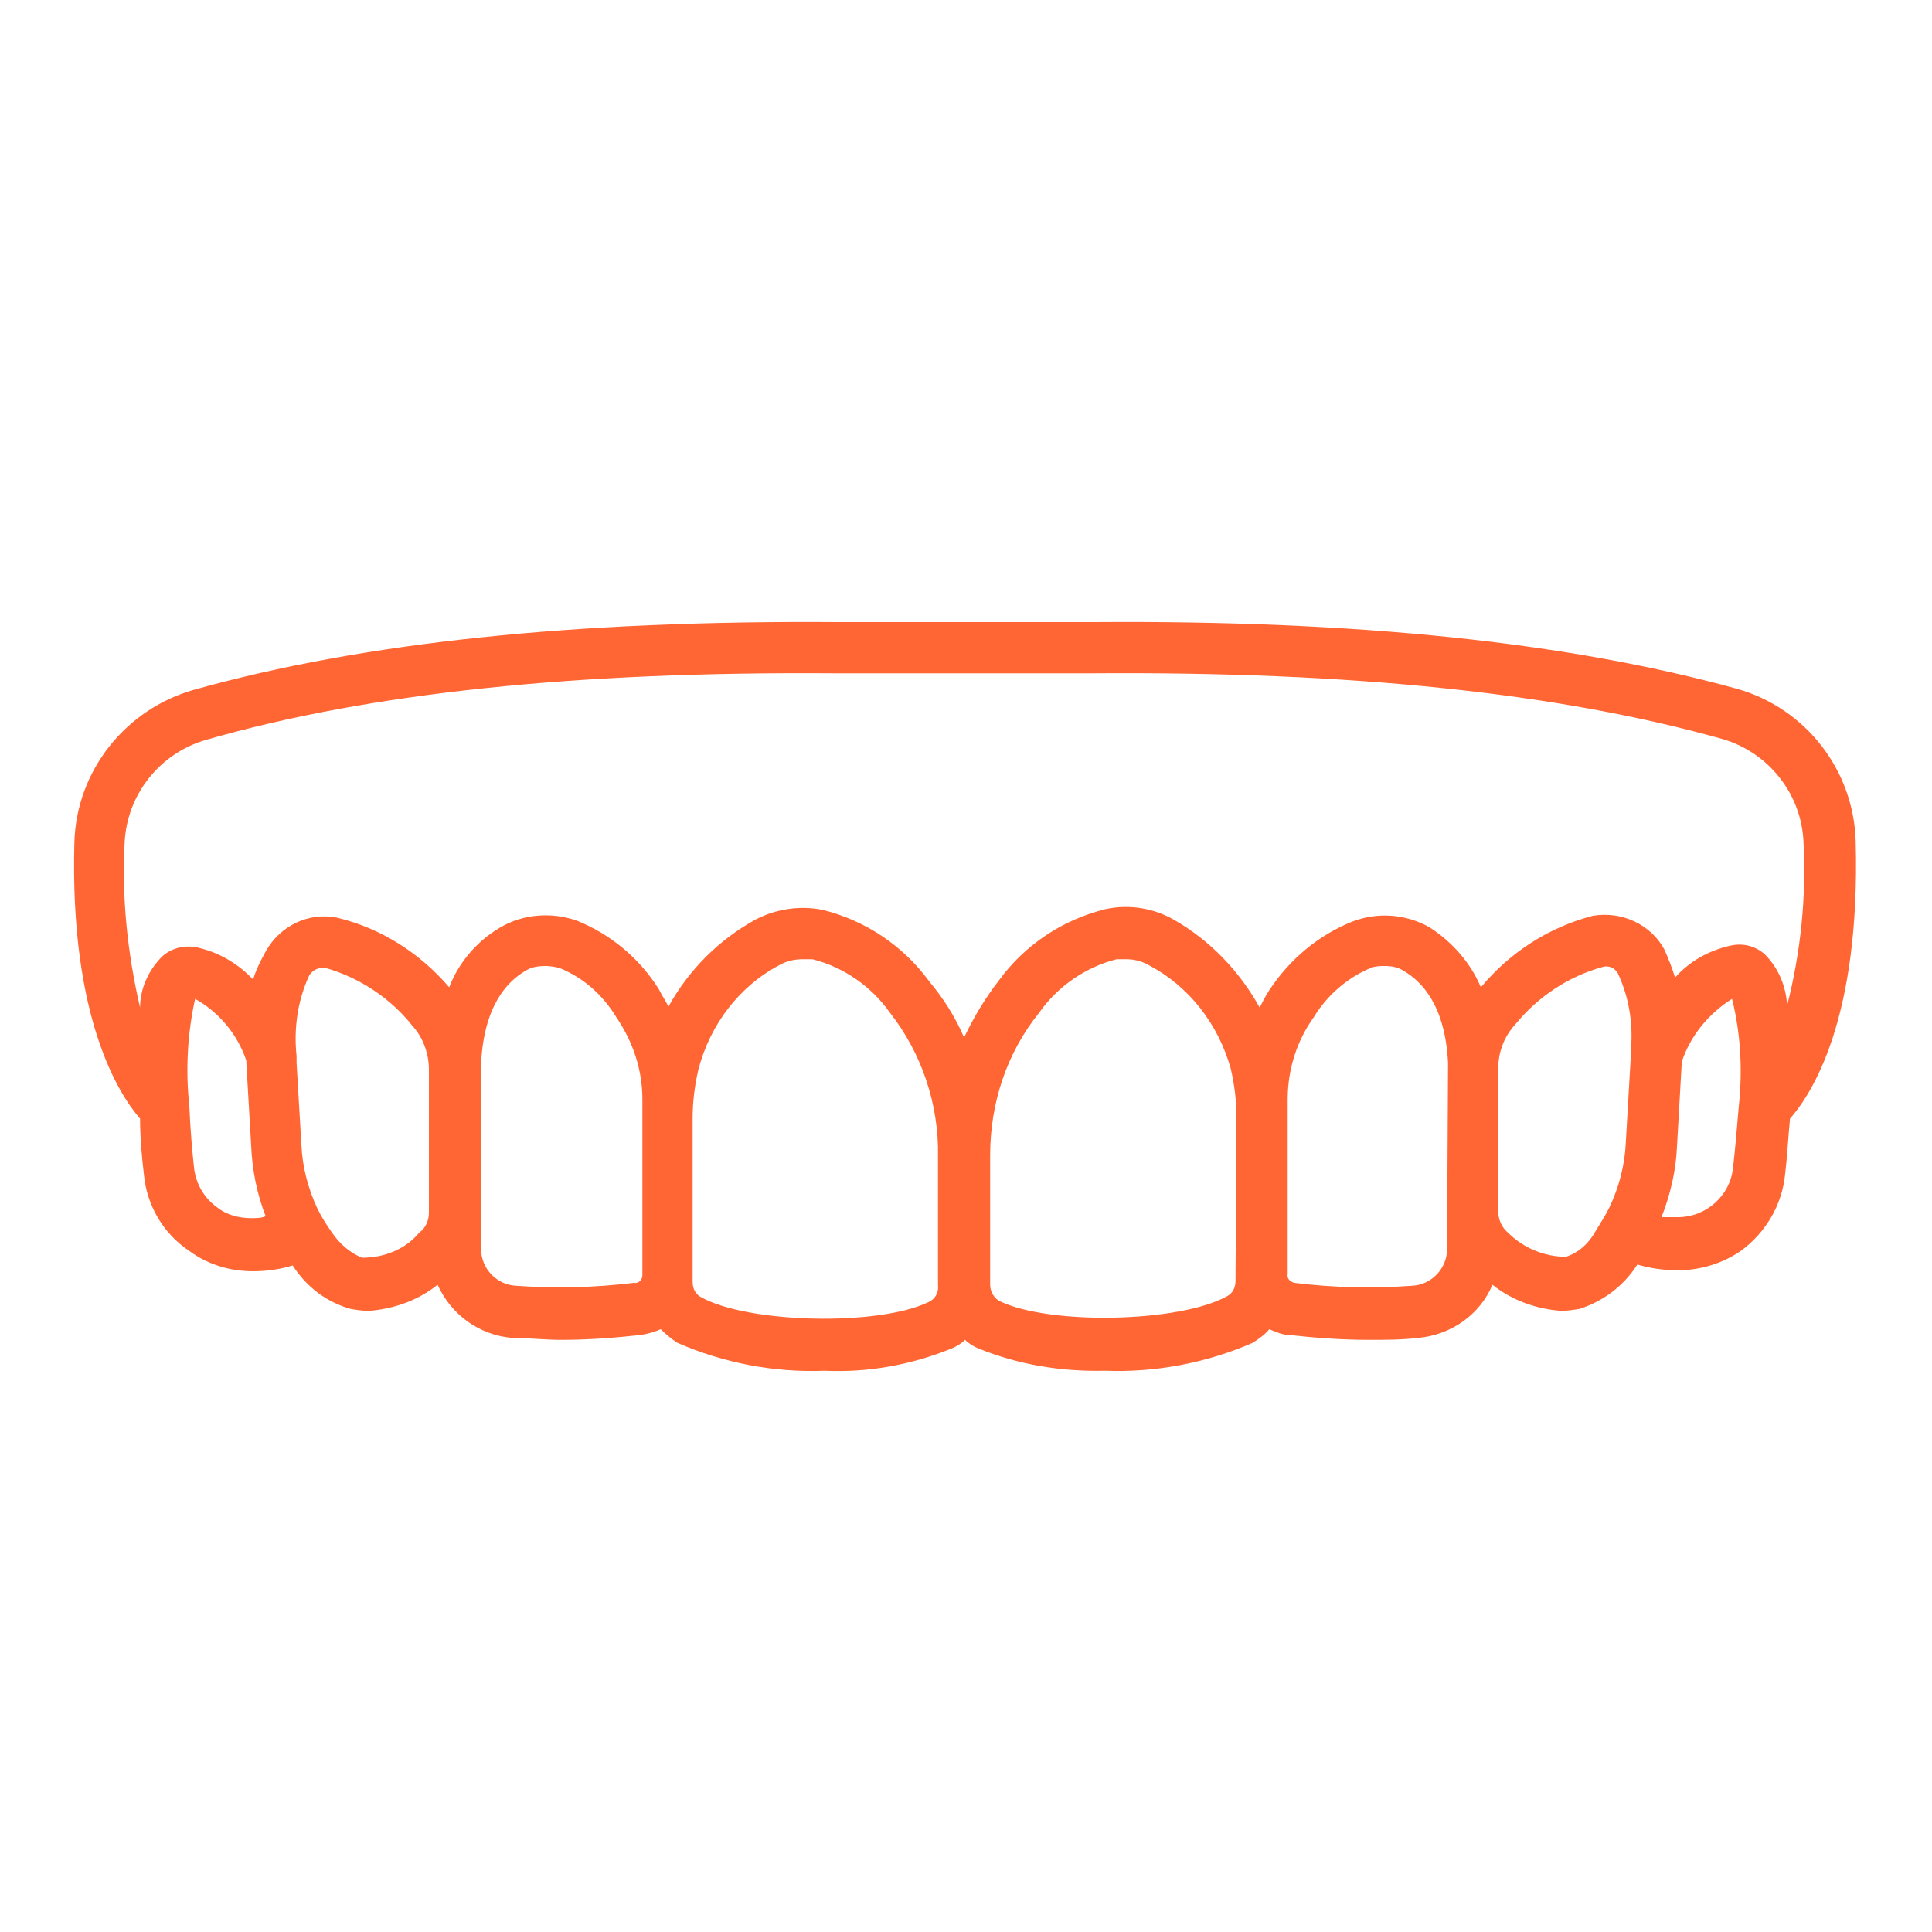 <?xml version="1.0" encoding="utf-8"?>
<!-- Generator: Adobe Illustrator 24.0.1, SVG Export Plug-In . SVG Version: 6.00 Build 0)  -->
<svg version="1.1" id="Layer_1" xmlns="http://www.w3.org/2000/svg" xmlns:xlink="http://www.w3.org/1999/xlink" x="0px" y="0px"
	 viewBox="0 0 200 200" style="enable-background:new 0 0 200 200;" xml:space="preserve">
<style type="text/css">
	.st0{fill:#FF6634;}
</style>
<path class="st0" d="M-652.8-142.1c0,19.3,15.7,34.9,34.9,34.9c19.3,0,34.9-15.7,34.9-34.9c0-19.3-15.7-34.9-34.9-34.9h-0.1
	c0.7-6.9,0.6-14-0.7-21.2c-0.3-1.5-0.3-3.8,1.2-5.9c10.3-14,10.9-27.1,10.4-33.7c-0.4-4.2-1.6-8.1-3.7-11.4
	c-9.8-15.5-29.5-11.5-38.4-7.3c-19,7.8-34.3,0.4-34.6,0.3l-0.6-0.3c-9.7-4.2-21.2-3.2-30.1,2.5c-7.2,4.8-11.4,12-11.6,19.8
	c-0.2,12.4,6.4,24,10.3,29.8c1.4,2,1.4,4.2,1.1,5.6c-7.5,42.5,20.3,66.3,21.6,67.4c1.3,1,2.6,1.5,3.9,1.5c3.6,0,5.6-3.4,6.3-6.5
	c0.7-4.7,0.2-8.9-0.3-12.9c-0.1-1-0.2-1.9-0.4-2.9c-0.6-5.7-1.5-19.7,4.3-27c2.2-2.7,5.1-4.2,8.9-4.6c2.4-0.2,4.3-0.2,6.2,0.2
	c13.6,2,14.2,19.3,13.4,29.5C-652-150.3-652.8-146.3-652.8-142.1z M-588.7-142.1c0,16.1-13.1,29.2-29.2,29.2
	c-16.1,0-29.1-13.1-29.1-29.2s13.1-29.1,29.1-29.1C-601.8-171.2-588.7-158.1-588.7-142.1z M-663-189.4c-2.4-0.4-4.8-0.5-7.7-0.2
	c-5.3,0.5-9.7,2.8-12.8,6.7c-7,8.6-6.5,23.3-5.6,31.2c0.1,1,0.2,2,0.4,3c0.5,3.8,0.9,7.4,0.4,11.1c-0.1,0.5-0.5,1.3-0.8,1.7
	c-0.1,0-0.1-0.1-0.2-0.1c-1.1-0.9-26.5-22.7-19.5-61.9c0.6-3.5-0.1-7.1-2-9.9c-3.6-5.2-9.5-15.7-9.3-26.5c0.1-5.8,3.4-11.3,9.1-14.9
	c7.2-4.7,16.7-5.5,24.7-2l0.5,0.2c0.7,0.4,17.7,8.7,39.4-0.2c0.2-0.1,21.6-10,31.1,5.1c1.6,2.5,2.5,5.5,2.8,8.8
	c0.5,5.8-0.1,17.3-9.3,29.8c-2.1,2.9-2.9,6.5-2.3,10.3c1.2,7.1,1.3,14,0.5,20.8c-8.3,1.4-15.6,5.8-20.8,12
	C-645.7-179-652-187.7-663-189.4z"/>
<path class="st0" d="M-638.1-137.9l10.5,10.5c0.5,0.5,1.3,0.8,2,0.8c0.8,0,1.5-0.3,2-0.8l24.5-24.5c1.1-1.1,1.1-3,0-4.1
	c-1.1-1.1-3-1.1-4.1,0l-22.4,22.4l-8.4-8.4c-1.1-1.1-3-1.1-4.1,0C-639.3-140.9-639.3-139-638.1-137.9z"/>
<g>
	<path class="st0" d="M14.9,121.6c0.3,3.2,2,6.1,4.7,7.9c1.9,1.4,4.2,2.1,6.6,2.1c1.4,0,2.8-0.2,4.1-0.6c1.4,2.2,3.5,3.8,6,4.5
		c0.6,0.1,1.2,0.2,1.9,0.2c2.6-0.2,5.1-1.1,7.1-2.7c1.4,3.1,4.3,5.2,7.7,5.5c1.7,0,3.4,0.2,5.1,0.2c2.7,0,5.5-0.2,8.2-0.5
		c0.7-0.1,1.4-0.3,2.1-0.6c0.5,0.5,1.1,1,1.7,1.4c4.8,2.1,10,3.1,15.3,2.9c4.5,0.2,8.9-0.6,13.1-2.3c0.5-0.2,1-0.5,1.4-0.9
		c0.4,0.4,0.9,0.7,1.4,0.9c4.2,1.7,8.6,2.4,13.1,2.3c5.2,0.2,10.5-0.8,15.3-2.9c0.6-0.4,1.2-0.8,1.7-1.4c0.7,0.3,1.4,0.6,2.1,0.6
		c2.7,0.3,5.4,0.5,8.2,0.5c1.7,0,3.4,0,5.1-0.2c3.4-0.3,6.4-2.4,7.7-5.5c2,1.6,4.5,2.5,7.1,2.7c0.6,0,1.3-0.1,1.9-0.2
		c2.5-0.8,4.6-2.4,6-4.6c1.3,0.4,2.8,0.6,4.2,0.6c2.3,0,4.6-0.7,6.5-2c2.6-1.9,4.3-4.8,4.6-8c0.2-1.6,0.3-3.6,0.5-5.7
		c2.2-2.5,7.3-10.2,6.8-28.7c-0.2-7.4-5.2-13.8-12.3-15.8c-17.4-4.8-39.2-7.1-66.5-6.9c-8.8,0-17.7,0-26.5,0
		c-27.4-0.2-49.2,2.1-66.7,7c-7.1,2-12.2,8.4-12.4,15.8c-0.5,18.3,4.7,26.2,6.8,28.6C14.5,117.9,14.7,119.9,14.9,121.6z M26,126.1
		c-1.2,0-2.5-0.3-3.5-1.1c-1.3-0.9-2.2-2.4-2.4-4c-0.2-1.8-0.4-4.1-0.5-6.5c-0.4-3.7-0.2-7.5,0.6-11.1c2.5,1.4,4.4,3.7,5.3,6.4v0.2
		l0.5,8.6c0.1,2.5,0.6,5,1.5,7.3C27.1,126.1,26.5,126.1,26,126.1z M37.5,130.2c-1.3-0.5-2.4-1.5-3.2-2.7c-0.5-0.7-1-1.5-1.4-2.3
		c-1-2.1-1.6-4.4-1.7-6.7l-0.5-8.5v-0.7c-0.3-2.8,0.1-5.7,1.3-8.3c0.3-0.5,0.8-0.8,1.4-0.8h0.3c3.5,1,6.7,3.1,9,6
		c1.1,1.2,1.7,2.9,1.7,4.5v14.8c0,0.8-0.3,1.6-1,2.1C42,129.3,39.8,130.2,37.5,130.2z M65.6,132.8c-4.1,0.5-8.1,0.6-12.2,0.3
		c-2-0.1-3.6-1.8-3.6-3.8v-3.8l0,0v-15.4c0.3-6,2.7-8.5,4.6-9.6c0.6-0.4,1.3-0.5,2.1-0.5c0.5,0,1,0.1,1.4,0.2c2.5,1,4.5,2.8,5.9,5.1
		c1.7,2.5,2.7,5.4,2.7,8.5V132C66.5,132.5,66.1,132.9,65.6,132.8L65.6,132.8z M96.1,134.8c-5.2,2.5-18.6,2.2-23.5-0.5
		c-0.6-0.3-0.9-0.9-0.9-1.6v-16.9c0-1.7,0.2-3.4,0.6-5.1c1.2-4.6,4.2-8.6,8.4-10.8c0.7-0.4,1.5-0.6,2.4-0.6c0.3,0,0.6,0,1,0
		c3.2,0.8,6.1,2.8,8,5.5c3.3,4.2,5.1,9.5,5,14.9V133C97.2,133.8,96.8,134.5,96.1,134.8L96.1,134.8z M127.9,132.6
		c0,0.7-0.3,1.3-0.9,1.6c-4.9,2.7-18.3,3-23.5,0.5c-0.6-0.3-1-1-1-1.7v-13.4c0-5.4,1.7-10.6,5.1-14.8c1.9-2.7,4.8-4.7,8-5.5
		c0.3,0,0.6,0,1,0c0.8,0,1.6,0.2,2.3,0.6c4.2,2.2,7.2,6.1,8.5,10.7c0.4,1.7,0.6,3.4,0.6,5.1L127.9,132.6L127.9,132.6z M149.8,129.3
		c0,2-1.6,3.7-3.6,3.8c-4.1,0.3-8.2,0.2-12.2-0.3c-0.4-0.1-0.8-0.4-0.7-0.9v-18.1c0-3,0.9-6,2.7-8.5c1.4-2.3,3.5-4.1,5.9-5.1
		c0.5-0.2,1-0.2,1.4-0.2c0.7,0,1.4,0.1,2,0.5c1.9,1.1,4.3,3.6,4.6,9.5L149.8,129.3z M162.1,130.1c-2.2,0-4.4-0.9-6-2.5
		c-0.6-0.5-1-1.3-1-2.2v-14.8c0-1.7,0.6-3.3,1.8-4.6c2.3-2.8,5.4-4.9,9-5.9c0.6-0.2,1.3,0.1,1.6,0.7c1.2,2.6,1.6,5.4,1.3,8.2v0.4
		l0,0c0,0.1,0,0.2,0,0.3l0,0l-0.5,8.6c-0.1,2.3-0.7,4.6-1.7,6.7c-0.4,0.8-0.9,1.6-1.4,2.4C164.5,128.7,163.4,129.7,162.1,130.1
		L162.1,130.1z M179.4,120.9c-0.3,2.9-2.8,5.1-5.7,5.1c-0.6,0-1.1,0-1.7,0c0.9-2.3,1.5-4.8,1.6-7.3l0.5-8.8c0.9-2.7,2.8-5,5.2-6.5
		c0.9,3.6,1.1,7.4,0.7,11.1C179.8,116.9,179.6,119.2,179.4,120.9L179.4,120.9z M12.9,87.3c0.2-5,3.6-9.3,8.4-10.7
		c17-4.9,38.4-7.1,65.1-6.9c8.8,0,17.8,0,26.7,0c26.7-0.2,48.1,2,65.2,6.8c4.8,1.4,8.2,5.7,8.4,10.7c0.3,5.7-0.3,11.4-1.7,16.9
		c-0.1-2-0.9-3.9-2.3-5.3c-1-0.9-2.3-1.2-3.6-0.9c-2.2,0.5-4.2,1.6-5.7,3.3c-0.3-1-0.7-2-1.1-2.9c-1.4-2.6-4.4-4-7.4-3.5
		c-4.6,1.2-8.6,3.8-11.6,7.4c-1.1-2.6-3-4.7-5.3-6.2c-2.5-1.4-5.4-1.6-8-0.6c-3.5,1.4-6.5,3.9-8.6,7.1c-0.4,0.6-0.7,1.2-1,1.8
		c-2.1-3.8-5.2-7-8.9-9.1c-2.1-1.2-4.6-1.6-7-1.1c-4.5,1.1-8.4,3.7-11.1,7.4c-1.4,1.8-2.6,3.8-3.6,5.9c-0.9-2.1-2.1-4-3.6-5.8
		c-2.7-3.7-6.6-6.3-11-7.4c-2.4-0.5-4.9-0.1-7,1c-3.8,2.1-6.9,5.2-9,9c-0.3-0.6-0.7-1.2-1-1.8c-2-3.2-5-5.7-8.5-7.1
		c-2.6-0.9-5.5-0.7-7.9,0.7c-2.4,1.4-4.3,3.6-5.3,6.2c-3-3.5-7-6.1-11.6-7.2c-2.9-0.6-5.9,0.8-7.4,3.5c-0.5,0.9-1,1.9-1.3,2.9
		c-1.5-1.6-3.5-2.8-5.7-3.3c-1.3-0.3-2.7,0-3.7,0.9c-1.4,1.4-2.3,3.3-2.3,5.3C13.2,98.7,12.6,93,12.9,87.3z"/>
</g>
</svg>
